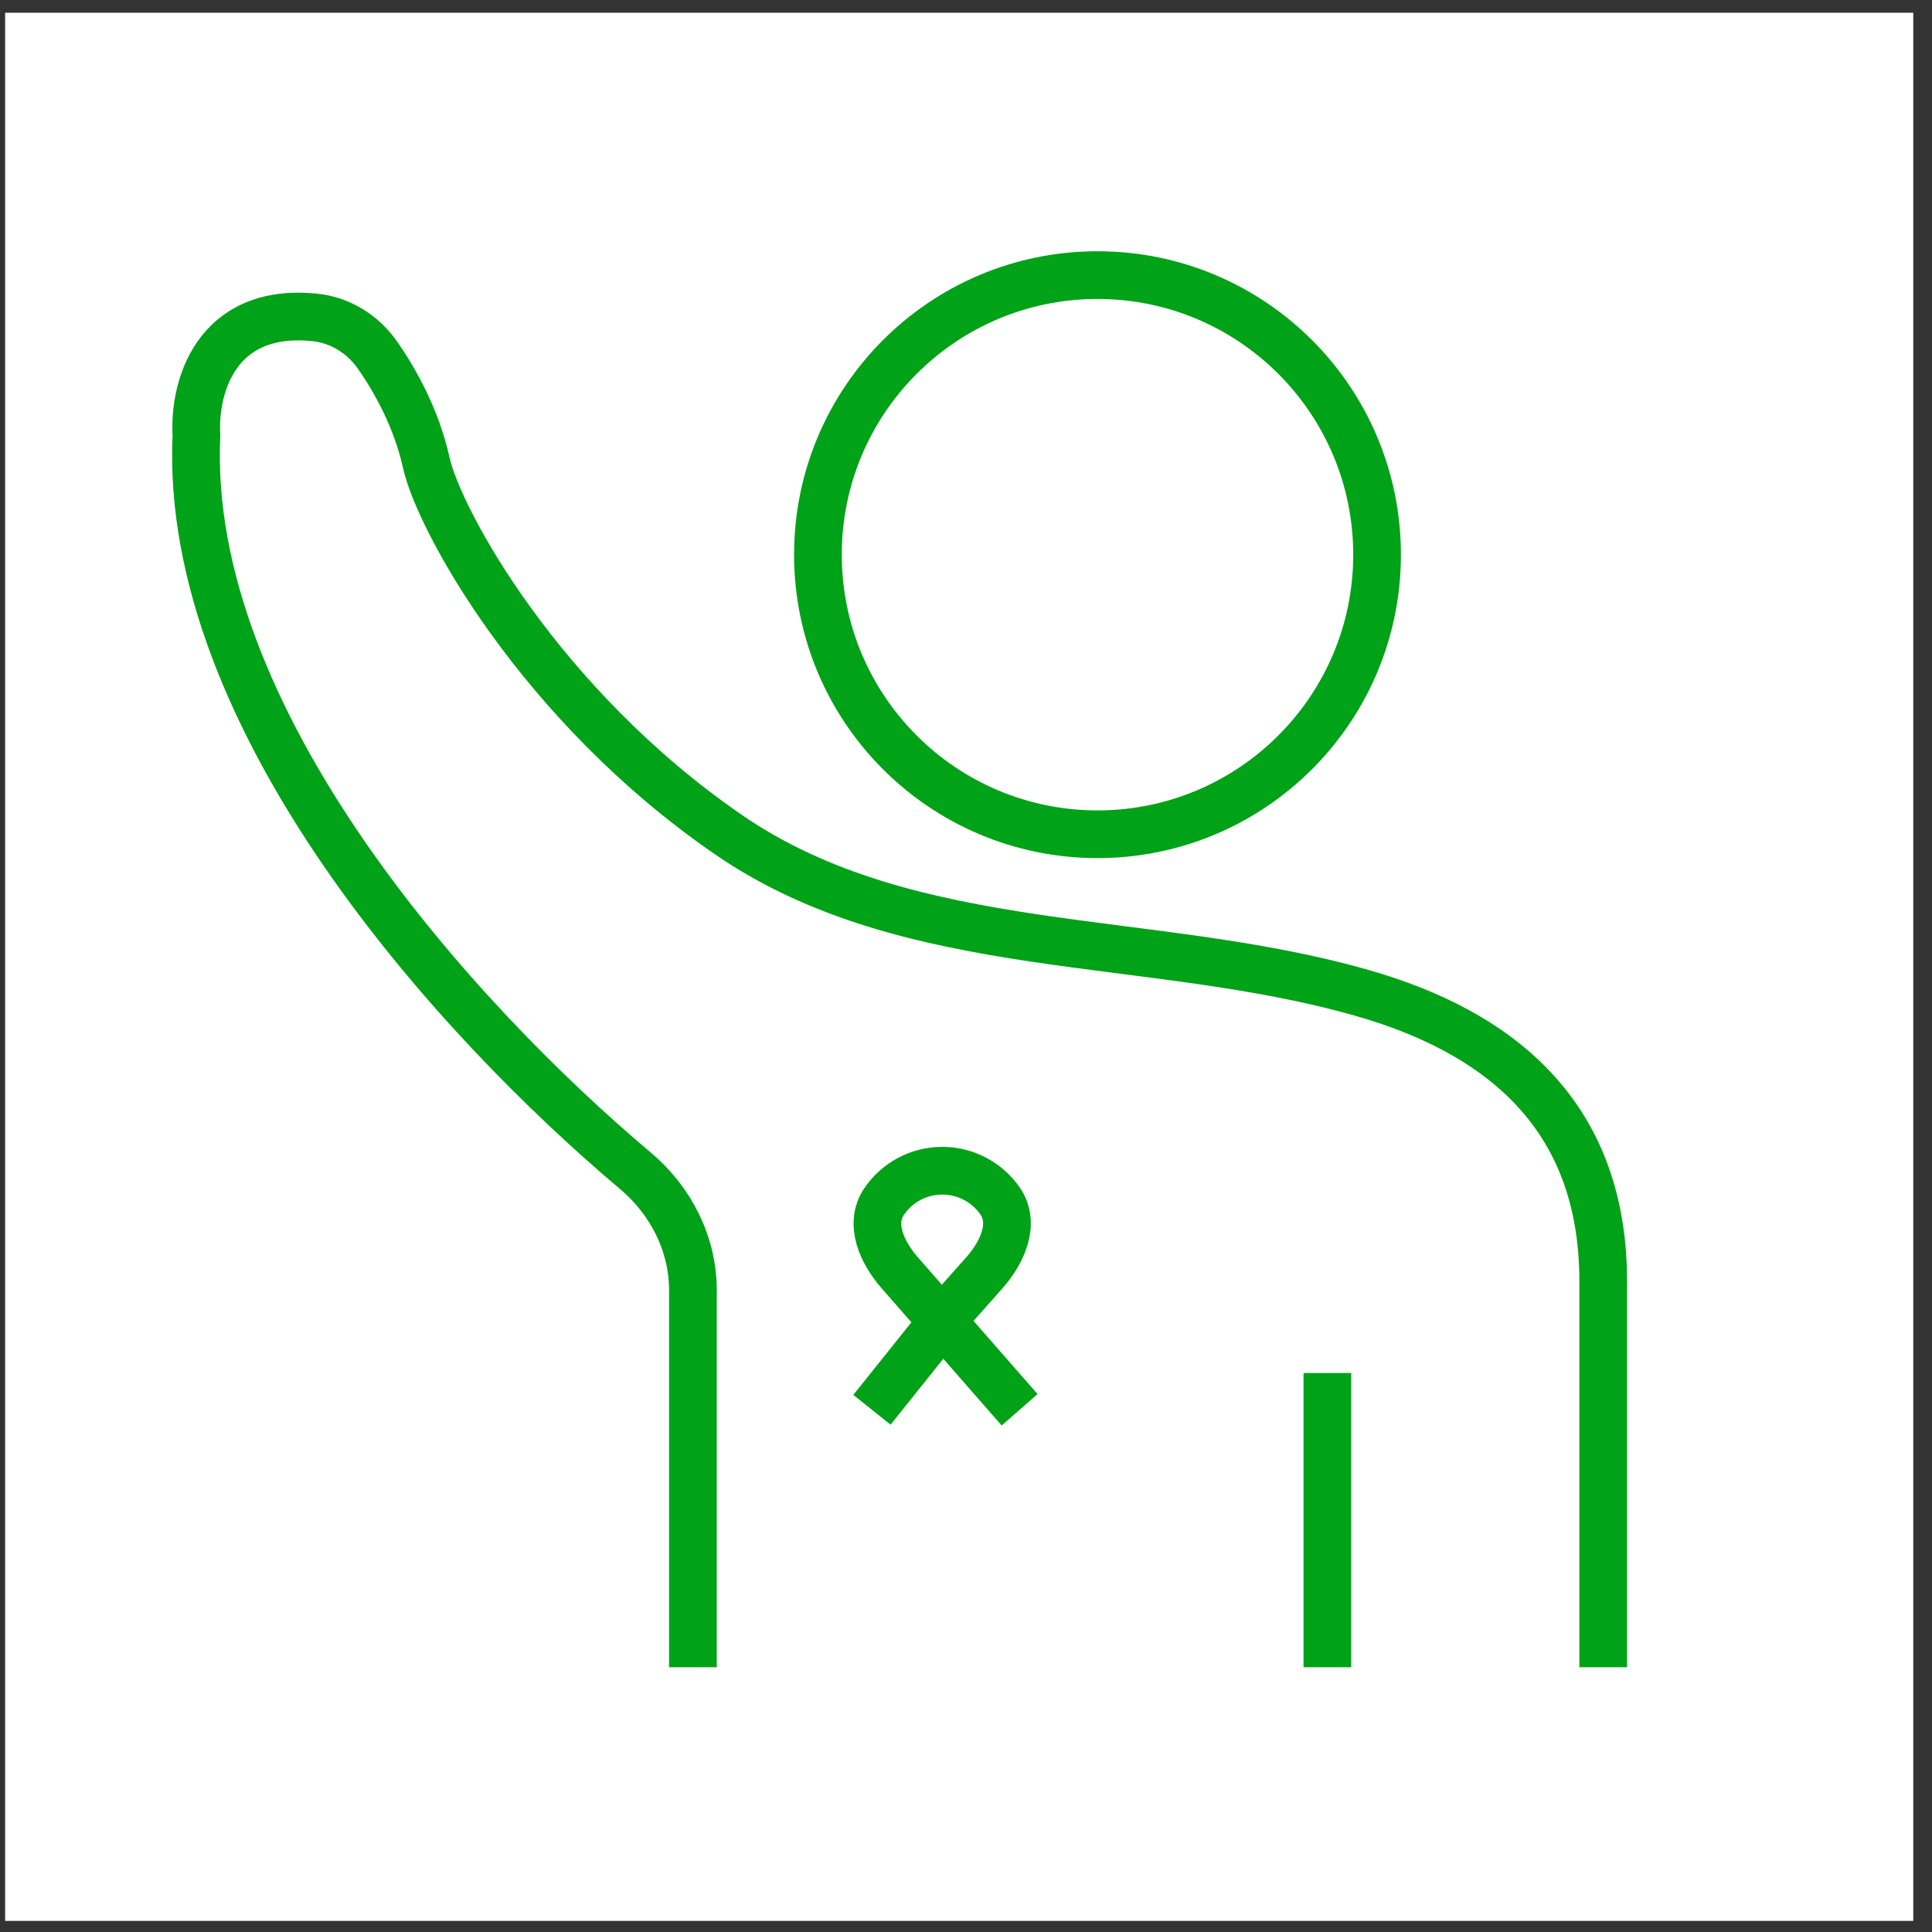 <?xml version="1.0" encoding="UTF-8"?> <svg xmlns="http://www.w3.org/2000/svg" width="81" height="81" viewBox="0 0 81 81" fill="none"><rect x="0" y="0" width="81" height="81" fill="#333333" stroke="none"/><rect width="80" height="80" transform="translate(0.215 0.534)" fill="white"></rect><path d="M29.051 69.9V54.094C29.051 52.153 28.13 50.341 26.645 49.09C19.098 42.735 7.681 30.148 8.235 18.244C8.12 16.287 9.015 12.886 13.194 13.307C14.253 13.414 15.201 14.002 15.814 14.872C16.586 15.968 17.465 17.566 17.872 19.4C18.405 21.8 22.628 29.55 30.541 34.993C38.168 40.239 48.209 39.084 57.11 41.63C62.673 43.22 67.215 46.59 67.215 53.709V69.9" stroke="#00A217" stroke-width="2"></path><circle cx="46.013" cy="23.255" r="11.721" stroke="#00A217" stroke-width="2"></circle><path d="M55.651 57.564V69.9" stroke="#00A217" stroke-width="2"></path><path d="M42.748 59.106L37.724 53.365C36.972 52.505 36.427 51.305 37.074 50.364C37.605 49.59 38.496 49.083 39.505 49.083C40.507 49.083 41.392 49.583 41.925 50.346C42.585 51.294 42.029 52.508 41.262 53.371L40.095 54.684L36.557 59.106" stroke="#00A217" stroke-width="2"></path></svg> 